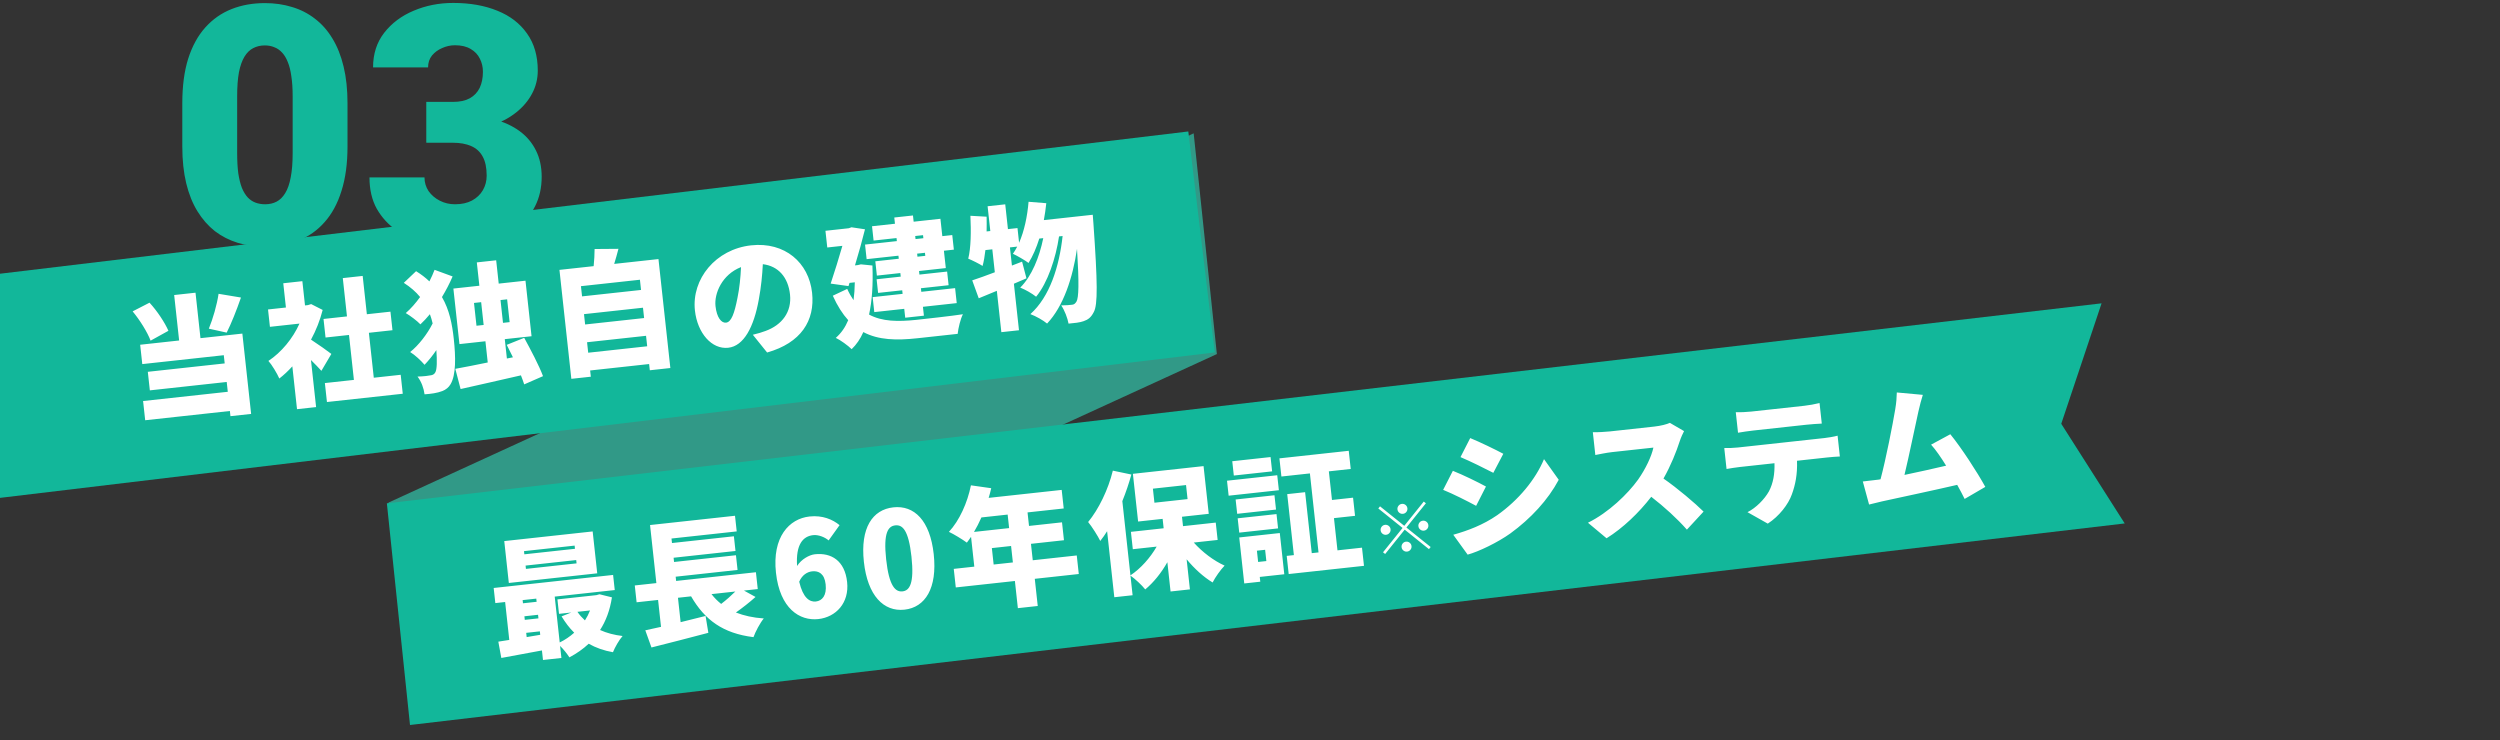 <svg width="750" height="222" viewBox="0 0 750 222" fill="none" xmlns="http://www.w3.org/2000/svg">
<rect x="0" y="0" width="750" height="222" fill="#333333" stroke="none"/>
<g clip-path="url(#clip0_2360_6379)">
<path d="M104.252 30.959L104.252 43.947C104.252 49.058 103.65 53.501 102.445 57.277C101.273 61.053 99.581 64.178 97.367 66.652C95.186 69.126 92.582 70.966 89.555 72.17C86.527 73.374 83.191 73.977 79.545 73.977C76.615 73.977 73.881 73.602 71.342 72.853C68.803 72.072 66.508 70.9 64.457 69.338C62.439 67.743 60.697 65.757 59.232 63.381C57.768 61.005 56.645 58.205 55.863 54.982C55.082 51.727 54.691 48.049 54.691 43.947L54.691 30.959C54.691 25.816 55.277 21.372 56.449 17.629C57.654 13.853 59.363 10.728 61.576 8.254C63.79 5.78 66.41 3.941 69.438 2.736C72.465 1.532 75.801 0.93 79.447 0.93C82.377 0.93 85.095 1.32 87.602 2.102C90.141 2.85 92.436 4.022 94.486 5.617C96.537 7.18 98.279 9.149 99.711 11.525C101.176 13.902 102.299 16.717 103.08 19.973C103.861 23.195 104.252 26.857 104.252 30.959ZM87.797 45.949L87.797 28.859C87.797 26.581 87.667 24.595 87.406 22.902C87.178 21.21 86.82 19.777 86.332 18.605C85.876 17.434 85.307 16.49 84.623 15.773C83.939 15.025 83.158 14.488 82.279 14.162C81.433 13.804 80.489 13.625 79.447 13.625C78.145 13.625 76.973 13.902 75.932 14.455C74.922 14.976 74.06 15.822 73.344 16.994C72.628 18.166 72.074 19.729 71.684 21.682C71.326 23.635 71.147 26.027 71.147 28.859L71.147 45.949C71.147 48.26 71.26 50.279 71.488 52.004C71.749 53.697 72.107 55.145 72.562 56.35C73.051 57.522 73.637 58.482 74.32 59.23C75.004 59.947 75.785 60.467 76.664 60.793C77.543 61.118 78.503 61.281 79.545 61.281C80.814 61.281 81.954 61.021 82.963 60.5C83.972 59.979 84.835 59.133 85.551 57.961C86.299 56.757 86.853 55.178 87.211 53.225C87.602 51.239 87.797 48.814 87.797 45.949ZM127.885 30.568L135.893 30.568C137.943 30.568 139.62 30.21 140.922 29.494C142.257 28.745 143.249 27.704 143.9 26.369C144.551 25.002 144.877 23.391 144.877 21.535C144.877 20.103 144.568 18.785 143.949 17.58C143.363 16.376 142.452 15.415 141.215 14.699C139.978 13.95 138.399 13.576 136.479 13.576C135.176 13.576 133.907 13.853 132.67 14.406C131.433 14.927 130.408 15.676 129.594 16.652C128.813 17.629 128.422 18.817 128.422 20.217L111.918 20.217C111.918 16.18 113.025 12.73 115.238 9.865C117.484 6.968 120.43 4.755 124.076 3.225C127.755 1.662 131.71 0.881 135.941 0.881C140.987 0.881 145.414 1.662 149.223 3.225C153.031 4.755 155.993 7.033 158.109 10.06C160.258 13.055 161.332 16.766 161.332 21.193C161.332 23.635 160.762 25.93 159.623 28.078C158.484 30.227 156.889 32.115 154.838 33.742C152.787 35.37 150.378 36.656 147.611 37.6C144.877 38.511 141.882 38.967 138.627 38.967L127.885 38.967L127.885 30.568ZM127.885 42.824L127.885 34.621L138.627 34.621C142.175 34.621 145.414 35.028 148.344 35.842C151.273 36.623 153.796 37.795 155.912 39.357C158.028 40.92 159.656 42.857 160.795 45.168C161.934 47.447 162.504 50.067 162.504 53.029C162.504 56.35 161.837 59.312 160.502 61.916C159.167 64.52 157.296 66.717 154.887 68.508C152.478 70.298 149.662 71.665 146.439 72.609C143.217 73.521 139.717 73.977 135.941 73.977C132.979 73.977 130.017 73.586 127.055 72.805C124.092 71.991 121.391 70.754 118.949 69.094C116.508 67.401 114.538 65.253 113.041 62.648C111.576 60.012 110.844 56.87 110.844 53.225L127.348 53.225C127.348 54.722 127.755 56.089 128.568 57.326C129.415 58.531 130.538 59.491 131.938 60.207C133.337 60.923 134.851 61.281 136.479 61.281C138.497 61.281 140.206 60.907 141.605 60.158C143.038 59.377 144.128 58.335 144.877 57.033C145.626 55.731 146 54.283 146 52.688C146 50.279 145.593 48.358 144.779 46.926C143.998 45.493 142.842 44.452 141.313 43.801C139.815 43.15 138.008 42.824 135.893 42.824L127.885 42.824Z" fill="#12B79A"/>
<path d="M116.54 150.777L358.1 39.999L365.061 106.221L123.5 216.999L116.54 150.777Z" fill="#319987"/>
<path d="M-91.998 93.13L356.491 39.439L364.427 105.733L-84.062 159.424L-91.998 93.13Z" fill="#12B79A"/>
<path d="M116.06 150.992L630.472 90.999L618.376 127.137L637.412 157.033L123 217.499L116.06 150.992Z" fill="#12B79A"/>
<path d="M65.57 88.141L72.291 89.259C70.945 93.148 69.365 97.102 68.008 99.785L62.648 98.6C63.859 95.691 65.087 91.453 65.57 88.141ZM50.525 99.239L45.175 102.197C44.261 99.721 41.967 96.028 39.79 93.409L44.857 90.804C47.184 93.326 49.452 96.781 50.525 99.239ZM58.653 87.81L60.142 101.449L72.707 100.077L75.337 124.174L69.134 124.851L68.965 123.3L43.556 126.073L42.926 120.308L68.335 117.535L68.014 114.592L44.951 117.109L44.344 111.542L67.407 109.025L67.138 106.56L42.683 109.229L42.049 103.423L53.74 102.147L52.251 88.508L58.653 87.81ZM99.407 106.177L96.419 111.251C95.595 110.335 94.462 109.171 93.29 108.011L94.83 122.127L89.104 122.752L87.702 109.909C86.445 111.293 85.131 112.523 83.795 113.554C83.148 112.055 81.48 109.3 80.523 108.278C84.389 105.723 87.838 101.565 89.843 97.081L80.976 98.048L80.407 92.839L85.776 92.253L84.981 84.977L90.707 84.352L91.502 91.629L92.376 91.533L93.349 91.226L96.8 92.982C96.012 96.085 94.813 99.113 93.306 101.893C95.384 103.236 98.525 105.468 99.407 106.177ZM112.137 113.318L120.209 112.437L120.829 118.123L98.084 120.605L97.464 114.919L106.172 113.969L104.701 100.489L97.663 101.257L97.055 95.69L104.093 94.922L102.839 83.43L108.804 82.779L110.058 94.271L117.136 93.499L117.743 99.065L110.665 99.838L112.137 113.318ZM130.372 80.948L135.78 82.933C134.883 85.043 133.784 87.135 132.592 89.116C134.824 92.976 135.646 97.192 136.136 101.685C136.722 107.054 136.831 112.474 135.164 115.271C134.624 116.215 133.734 116.916 132.731 117.307C131.109 117.927 129.363 118.157 127.366 118.295C127.127 116.47 126.428 114.494 125.256 112.972C127.262 112.914 128.61 112.727 129.436 112.556C130.024 112.412 130.32 112.178 130.591 111.706C131.1 110.846 131.145 108.306 130.908 105.032C129.765 106.726 128.521 108.23 127.366 109.443C126.304 108.191 124.509 106.495 123.045 105.609C125.526 103.648 128.21 100.217 129.793 97.026C129.57 96.085 129.307 95.148 128.968 94.259C128.043 95.366 127.109 96.394 126.122 97.306C125.121 96.248 123.061 94.703 121.729 93.923C123.273 92.587 124.703 90.942 126.032 89.107C124.776 87.555 123.175 86.16 121.141 84.853L124.823 81.353C126.376 82.31 127.695 83.333 128.82 84.417C129.418 83.266 129.933 82.083 130.372 80.948ZM142.946 97.723L145.094 97.489L144.347 90.65L142.2 90.884L142.946 97.723ZM152.141 89.799L150.153 90.016L150.899 96.855L152.887 96.638L152.141 89.799ZM162.905 112.847L157.259 115.314C157.014 114.536 156.671 113.608 156.28 112.605C149.845 114.111 143.203 115.561 138.179 116.713L136.591 110.649C139.313 110.151 142.703 109.499 146.322 108.742L145.628 102.38L137.834 103.23L136.015 86.569L143.809 85.719L143.045 78.72L148.851 78.087L149.615 85.085L157.647 84.209L159.465 100.87L151.433 101.746L152.067 107.552L153.878 107.193C153.254 105.893 152.633 104.633 152.022 103.452L157.265 101.351C159.228 104.96 161.763 109.753 162.905 112.847ZM176.462 105.815L194.157 103.884L193.814 100.742L176.119 102.673L176.462 105.815ZM192.894 92.312L175.199 94.243L175.538 97.345L193.233 95.414L192.894 92.312ZM191.979 83.922L174.284 85.853L174.618 88.915L192.313 86.984L191.979 83.922ZM184.258 79.172L197.539 77.722L201.106 110.408L194.943 111.081L194.739 109.212L177.044 111.143L177.248 113.012L171.402 113.65L167.835 80.964L178.094 79.844C178.27 78.135 178.384 76.232 178.378 74.703L185.534 74.647C185.142 76.218 184.671 77.799 184.258 79.172ZM243.627 87.822C244.542 96.212 240.28 102.874 230.132 105.752L225.849 100.425C227.497 100.044 228.545 99.688 229.668 99.284C234.583 97.5 237.577 93.592 237.004 88.344C236.444 83.214 233.54 79.829 228.85 79.254C228.684 82.532 228.346 86.069 227.636 89.889C226.158 98.098 223.161 103.817 218.469 104.329C213.538 104.867 209.219 99.946 208.477 93.147C207.444 83.683 214.719 74.761 225.336 73.602C235.476 72.496 242.641 78.796 243.627 87.822ZM214.65 91.829C215.028 95.289 216.416 96.948 217.808 96.796C219.398 96.622 220.327 94.067 221.255 89.298C221.834 86.498 222.168 83.283 222.306 80.13C216.595 82.362 214.238 88.052 214.65 91.829ZM276.909 70.549L274.563 70.805L274.663 71.72L277.009 71.464L276.909 70.549ZM277.586 76.752L277.486 75.838L275.14 76.094L275.24 77.008L277.586 76.752ZM269.056 72.332L268.956 71.417L262.077 72.168L261.608 67.873L268.488 67.123L268.284 65.254L273.89 64.642L274.094 66.511L282.127 65.634L282.695 70.843L285.677 70.518L286.155 74.892L283.172 75.217L283.741 80.426L275.709 81.303L275.826 82.376L284.137 81.469L284.583 85.565L276.273 86.472L276.39 87.546L286.53 86.439L287.02 90.933L276.88 92.039L277.171 94.703L271.564 95.315L271.274 92.651L262.287 93.632L261.797 89.138L270.783 88.158L270.666 87.084L263.429 87.874L262.982 83.778L270.219 82.988L270.102 81.915L263.064 82.683L262.595 78.388L269.633 77.62L269.533 76.706L259.99 77.747L259.513 73.373L269.056 72.332ZM258.269 79.303L261.727 79.65C261.958 85.459 261.604 90.326 260.717 94.366C264.653 96.512 269.442 96.513 274.854 95.962C277.677 95.654 285.511 94.799 288.873 94.271C288.142 95.679 287.478 98.447 287.303 100.156L275.294 101.467C268.892 102.166 263.525 102.027 258.998 99.624C258.097 101.694 256.914 103.392 255.494 104.754C254.497 103.736 252.049 101.952 250.738 101.37C252.354 99.947 253.572 98.204 254.464 96.055C252.771 94.187 251.221 91.781 249.84 88.713L254.164 86.672C254.749 87.976 255.392 89.073 256.061 90.046C256.285 88.412 256.412 86.628 256.443 84.693L254.852 84.867L254.554 85.825L249.202 85.081C250.384 81.532 251.695 77.325 252.714 73.753L248.181 74.248L247.634 69.237L254.632 68.474L255.446 68.184L259.495 68.788C258.685 72.055 257.617 75.914 256.492 79.618L257.327 79.526L258.269 79.303ZM313.153 66.03L327.826 64.429C327.826 64.429 327.986 66.263 328.02 66.943C329.275 84.712 329.367 91.461 328.118 93.65C327.288 95.269 326.43 95.886 325.073 96.356C323.95 96.76 322.32 96.938 320.566 97.089C320.269 95.472 319.408 93.112 318.359 91.617C319.689 91.632 320.882 91.502 321.637 91.42C322.194 91.359 322.53 91.121 322.942 90.473C323.62 89.312 323.761 85.072 323.106 74.641C321.839 83.31 319.035 91.905 314.126 97.068C312.931 96.072 310.786 94.857 309.109 94.236C314.901 89.057 317.777 80.011 318.784 70.808L317.711 70.925C316.735 77.469 314.318 84.815 310.833 89.018C309.642 88.061 307.666 86.909 306.068 86.279C309.52 82.884 311.828 77.12 312.979 71.441L311.786 71.571C310.923 74.361 309.828 76.855 308.56 78.885C307.55 78.109 305.145 76.722 303.874 76.137C304.326 75.484 304.769 74.751 305.168 73.984L302.981 74.222L303.576 79.67L306.626 78.492L307.937 83.499C306.708 84.036 305.439 84.577 304.171 85.118L305.694 99.075L300.405 99.652L299.051 87.246C297.128 88.059 295.28 88.824 293.622 89.488L291.667 84.108C293.572 83.498 295.893 82.641 298.444 81.678L297.693 74.799L295.625 75.025C295.418 76.818 295.15 78.417 294.777 79.785C293.824 79.165 291.652 78.074 290.474 77.599C291.289 74.372 291.347 69.376 291.122 64.733L295.98 65.007C296.017 66.452 296.019 67.941 295.981 69.433L297.094 69.312L296.282 61.876L301.571 61.299L302.383 68.735L305.246 68.422L305.727 72.836C307.276 69.327 308.203 64.921 308.57 60.535L313.887 60.961C313.711 62.67 313.456 64.388 313.153 66.03Z" fill="white"/>
<path d="M172.493 164.637L172.389 163.683L157.199 165.341L157.303 166.295L172.493 164.637ZM172.97 169.011L172.862 168.017L157.672 169.675L157.78 170.669L172.97 169.011ZM177.799 159.431L179.17 171.996L152.648 174.891L151.277 162.325L177.799 159.431ZM177.006 183.137L173.229 183.549C173.854 184.487 174.63 185.328 175.481 186.12C176.101 185.167 176.598 184.187 177.006 183.137ZM158.001 191.126L162.071 190.44L161.958 189.406L157.862 189.853L158.001 191.126ZM157.32 184.883L157.437 185.957L161.532 185.51L161.415 184.436L157.32 184.883ZM160.886 179.585L156.79 180.032L156.894 180.986L160.99 180.539L160.886 179.585ZM179.856 178.279L183.578 179.201C182.992 183.047 181.775 186.278 180.021 189.004C182.011 189.914 184.289 190.51 186.776 190.802C185.735 191.962 184.454 194.234 183.886 195.664C181.179 195.195 178.751 194.334 176.607 193.119C174.93 194.71 172.983 196.05 170.817 197.211C170.183 196.194 169.063 194.787 168.027 193.774L168.422 197.392L162.895 197.995L162.583 195.132C158.204 195.932 153.824 196.732 150.395 197.388L149.499 192.496C150.489 192.348 151.598 192.187 152.782 191.977L151.541 180.605L148.599 180.926L148.104 176.393L183.931 172.483L184.426 177.016L166.413 178.982L167.914 192.74C169.519 191.961 170.979 190.957 172.262 189.811C170.821 188.399 169.596 186.762 168.469 184.914L171.4 183.749L167.702 184.152L167.229 179.818L178.919 178.542L179.856 178.279ZM220.607 177.453L213.45 178.234C214.295 179.349 215.287 180.327 216.346 181.177C217.832 180.049 219.372 178.674 220.607 177.453ZM223.192 177.171L226.66 179.086C224.828 180.734 222.713 182.374 220.771 183.752C223.168 184.698 225.932 185.322 229.134 185.536C227.996 186.907 226.631 189.511 226.044 191.144C216.868 190.013 211.438 185.978 207.326 178.902L203.389 179.332L204.188 186.649C206.654 186.017 209.199 185.377 211.67 184.786L212.504 189.845C206.599 191.415 200.217 193.037 195.44 194.243L193.59 189.093C195.005 188.778 196.578 188.445 198.306 188.055L197.425 179.983L190.983 180.686L190.432 175.636L196.913 174.929L195.013 157.512L220.501 154.73L221.013 159.423L201.449 161.558L201.597 162.91L220.167 160.883L220.648 165.297L202.079 167.323L202.218 168.596L220.787 166.569L221.269 170.983L202.699 173.01L202.838 174.282L226.776 171.67L227.327 176.72L223.192 177.171ZM243.646 171.398C242.175 171.558 240.627 172.492 239.762 174.518C240.896 179.383 242.886 180.655 244.755 180.451C246.624 180.247 248.062 178.682 247.694 175.302C247.342 172.081 245.595 171.185 243.646 171.398ZM245.491 185.722C239.924 186.33 233.964 182.594 232.788 171.818C231.62 161.122 236.733 155.615 242.857 154.946C246.753 154.521 249.794 155.839 251.872 157.544L248.589 162.127C247.522 161.197 245.58 160.363 243.95 160.541C240.888 160.875 238.701 163.327 239.126 169.799C240.393 167.769 242.786 166.462 244.456 166.28C249.386 165.742 253.437 168.197 254.135 174.599C254.821 180.881 250.78 185.145 245.491 185.722ZM271.352 182.9C265.11 183.581 260.273 178.717 259.162 168.538C258.051 158.358 261.759 152.883 268.002 152.202C274.245 151.521 279.011 156.111 280.118 166.251C281.229 176.43 277.595 182.218 271.352 182.9ZM270.754 177.412C272.861 177.182 274.323 175.091 273.438 166.98C272.557 158.908 270.7 157.38 268.592 157.61C266.485 157.84 264.962 159.736 265.843 167.808C266.728 175.92 268.646 177.642 270.754 177.412ZM298.096 169.358L303.862 168.729L303.324 163.798L297.558 164.428L298.096 169.358ZM302.295 154.374L294.422 155.234C293.748 156.796 292.981 158.248 292.201 159.58L302.738 158.43L302.295 154.374ZM323.028 166.637L323.636 172.204L310.434 173.645L311.324 181.797L305.359 182.448L304.47 174.296L286.735 176.232L286.127 170.665L292.291 169.992L291.314 161.045C290.898 161.654 290.481 162.263 290.056 162.792C288.83 161.88 286.156 160.24 284.674 159.557C287.808 156.197 290.239 150.821 291.278 145.598L297.368 146.462C297.15 147.412 296.896 148.405 296.598 149.363L318.508 146.972L319.116 152.539L308.26 153.723L308.703 157.779L318.604 156.699L319.19 162.067L309.288 163.148L309.827 168.078L323.028 166.637ZM345.869 146.601L346.329 150.816L356.27 149.731L355.81 145.516L345.869 146.601ZM365.293 161.985L358.135 162.766C360.701 165.624 364.079 168.193 367.38 169.684C366.185 170.901 364.547 173.212 363.788 174.743C361.075 173.108 358.35 170.629 355.988 167.788L356.973 176.815L351.167 177.448L350.208 168.661C348.386 171.877 346.119 174.7 343.575 176.828C342.548 175.532 340.533 173.66 339.139 172.685L339.782 178.57L334.294 179.169L332.133 159.367C331.482 160.404 330.786 161.405 330.078 162.287C329.449 160.947 327.551 157.935 326.44 156.608C329.602 152.762 332.462 146.897 333.852 141.193L339.411 142.357C338.69 144.97 337.779 147.685 336.701 150.338L339.131 172.606C342.245 170.536 345.073 167.33 347.001 163.981L339.844 164.762L339.275 159.553L349.097 158.481L348.789 155.658L341.433 156.461L339.87 142.146L361.065 139.833L362.627 154.148L354.595 155.024L354.903 157.848L364.724 156.776L365.293 161.985ZM381.169 137.116L381.637 141.41L370.145 142.664L369.677 138.37L381.169 137.116ZM379.537 164.937L377.072 165.206L377.441 168.586L379.906 168.317L379.537 164.937ZM383.938 159.91L385.287 172.276L377.931 173.079L378.087 174.511L373.276 175.036L371.77 161.238L383.938 159.91ZM371.773 159.789L371.304 155.494L382.955 154.223L383.424 158.517L371.773 159.789ZM382.339 148.576L382.807 152.871L371.157 154.142L370.688 149.848L382.339 148.576ZM368.592 148.708L368.102 144.215L383.172 142.57L383.663 147.064L368.592 148.708ZM401.243 165.103L408.6 164.3L409.194 169.748L386.608 172.213L386.014 166.765L388.161 166.531L386.165 148.239L391.533 147.653L393.529 165.945L395.557 165.723L392.971 142.024L384.421 142.957L383.827 137.509L404.623 135.24L405.218 140.688L398.657 141.404L399.594 149.993L405.917 149.303L406.511 154.75L400.189 155.44L401.243 165.103ZM420.891 154.147C420.48 154.191 420.113 154.084 419.789 153.824C419.466 153.564 419.282 153.229 419.237 152.818C419.192 152.407 419.299 152.04 419.559 151.717C419.819 151.393 420.154 151.209 420.565 151.164C420.976 151.119 421.343 151.227 421.667 151.487C421.99 151.747 422.174 152.082 422.219 152.493C422.264 152.904 422.156 153.271 421.897 153.594C421.637 153.918 421.302 154.102 420.891 154.147ZM421.283 157.745L427.128 150.468L427.768 150.982L421.923 158.259L429.2 164.104L428.686 164.743L421.409 158.898L415.547 166.198L414.907 165.684L420.77 158.385L413.493 152.54L414.006 151.9L421.283 157.745ZM417.171 158.777C417.216 159.188 417.109 159.556 416.849 159.879C416.589 160.202 416.254 160.387 415.843 160.431C415.432 160.476 415.065 160.369 414.741 160.109C414.418 159.849 414.234 159.514 414.189 159.103C414.144 158.692 414.251 158.325 414.511 158.001C414.771 157.678 415.106 157.494 415.517 157.449C415.928 157.404 416.295 157.512 416.619 157.771C416.942 158.031 417.126 158.367 417.171 158.777ZM425.522 157.866C425.477 157.455 425.584 157.088 425.844 156.765C426.104 156.441 426.439 156.257 426.85 156.212C427.261 156.167 427.628 156.275 427.951 156.535C428.275 156.794 428.459 157.13 428.504 157.541C428.549 157.952 428.441 158.319 428.181 158.642C427.922 158.966 427.586 159.15 427.175 159.195C426.765 159.239 426.397 159.132 426.074 158.872C425.751 158.612 425.566 158.277 425.522 157.866ZM421.802 162.497C422.213 162.452 422.58 162.56 422.903 162.819C423.227 163.079 423.411 163.415 423.456 163.825C423.501 164.236 423.393 164.604 423.133 164.927C422.874 165.25 422.538 165.434 422.127 165.479C421.717 165.524 421.349 165.417 421.026 165.157C420.703 164.897 420.518 164.562 420.474 164.151C420.429 163.74 420.536 163.373 420.796 163.049C421.056 162.726 421.391 162.542 421.802 162.497ZM441.065 131.424C444.013 132.631 448.558 134.831 450.994 136.134L447.997 141.853C445.438 140.523 441.1 138.381 438.147 137.134L441.065 131.424ZM435.981 160.427C440.392 159.181 444.914 157.48 449.143 154.564C455.57 150.04 460.684 143.808 463.2 137.74L467.619 143.937C464.413 149.96 459.27 155.551 453.081 160.049C449.272 162.758 443.653 165.464 440.294 166.394L435.981 160.427ZM435.859 141.246C438.887 142.445 443.393 144.649 445.789 145.957L442.84 151.751C440.232 150.346 435.93 148.16 432.942 146.957L435.859 141.246ZM505.216 129.332C504.915 129.888 504.232 131.37 503.903 132.412C502.912 135.498 501.238 139.704 499.044 143.565C503.266 146.484 508.588 151.014 511.071 153.479L506.068 158.894C503.129 155.553 499.332 152.104 495.376 149.036C491.674 153.825 486.903 158.41 481.967 161.484L476.388 156.821C482.574 153.772 488.323 148.196 491.432 143.873C493.696 140.648 495.461 136.915 496.019 134.279L483.652 135.628C481.863 135.824 479.702 136.301 478.597 136.502L477.851 129.662C479.264 129.709 481.822 129.551 482.975 129.425L496.256 127.976C498.244 127.759 500.083 127.276 500.963 126.858L505.216 129.332ZM520.732 123.655C522.106 123.706 524.027 123.617 525.379 123.47L541.285 121.734C542.756 121.573 544.413 121.272 545.863 120.912L546.535 127.076C545.055 127.157 543.416 127.255 541.905 127.42L526 129.156C524.608 129.308 522.708 129.595 521.405 129.818L520.732 123.655ZM517.279 134.413C518.529 134.437 520.093 134.388 521.325 134.253L547.371 131.411C548.206 131.319 550.185 131.023 551.277 130.703L551.958 136.946C550.876 136.983 549.201 137.126 548.009 137.256L539.101 138.228C539.257 142.235 538.606 145.485 537.549 148.336C536.505 151.307 533.755 154.866 530.336 157.09L524.247 153.651C526.803 152.366 529.339 149.795 530.686 147.395C531.985 144.919 532.441 142.093 532.342 138.966L521.963 140.098C520.81 140.224 519.069 140.495 517.964 140.696L517.279 134.413ZM576.848 118.456C576.395 119.833 575.945 121.613 575.509 123.511C574.586 127.595 572.673 136.978 571.342 142.475C575.553 141.613 580.224 140.54 583.835 139.704C582.271 137.178 580.694 134.896 579.324 133.396L585.099 130.271C588.443 134.372 593.182 141.661 595.594 146.065L589.39 149.68C588.769 148.42 588.008 146.974 587.158 145.457C580.684 146.968 569.398 149.367 564.643 150.409C563.662 150.637 562.018 151.057 560.723 151.36L558.841 144.443C560.273 144.287 562.221 144.074 563.569 143.887C563.768 143.865 563.966 143.843 564.161 143.782C565.816 137.566 567.829 127.246 568.557 122.862C568.924 120.689 569.006 119.231 569.044 117.738L576.848 118.456Z" fill="white"/>
</g>
<defs>
<clipPath id="clip0_2360_6379">
<rect width="750" height="222" fill="white"/>
</clipPath>
</defs>
</svg>
